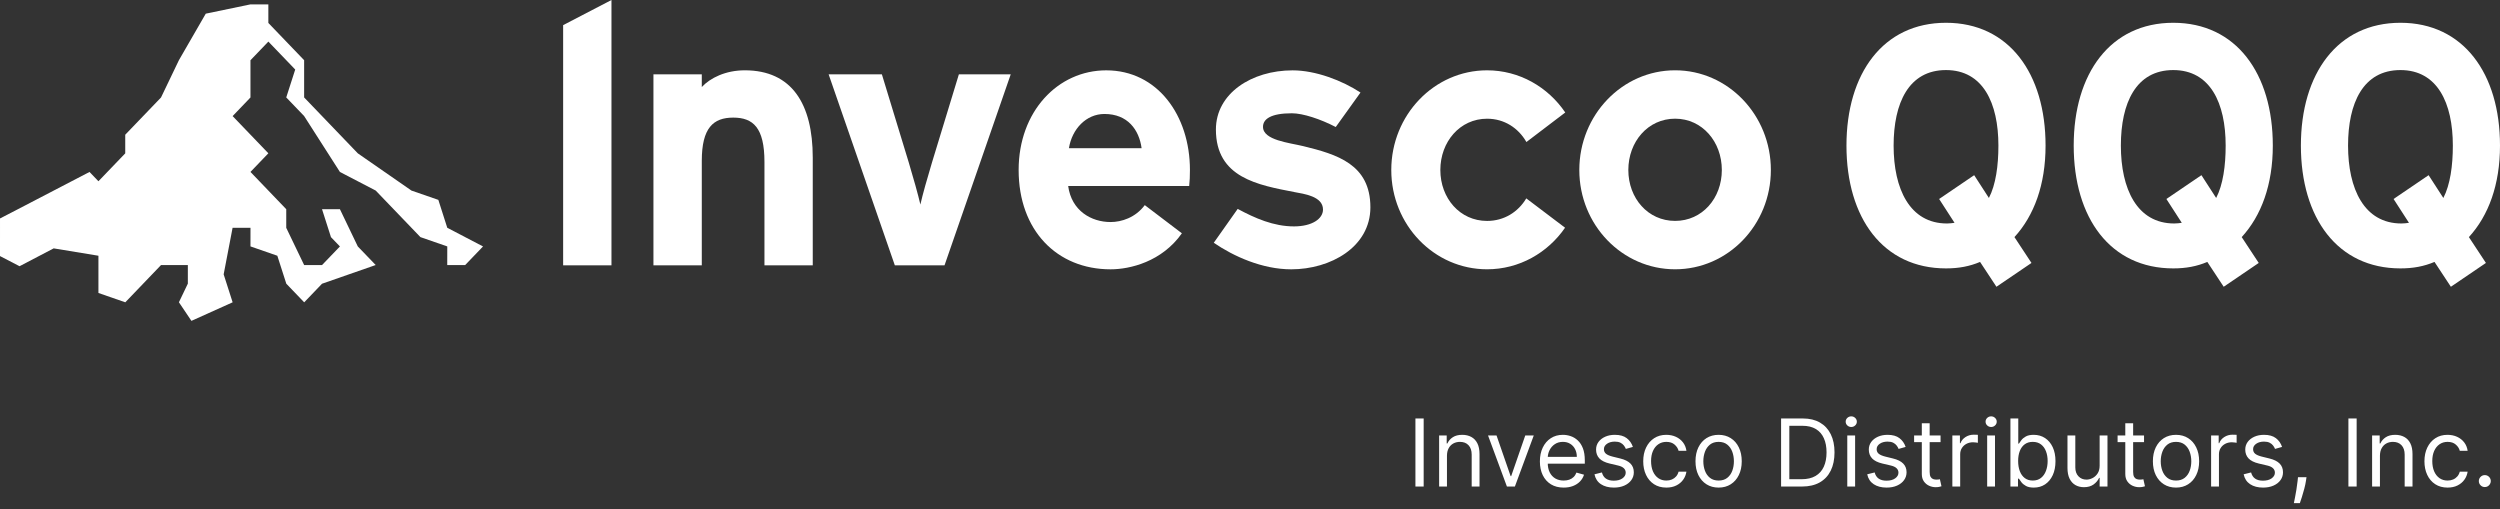 <svg width="334" height="68" viewBox="0 0 334 68" fill="none" xmlns="http://www.w3.org/2000/svg">
<rect x="0" y="0" width="334" height="68" fill="#333333" stroke="none"/>
<path d="M124.505 21.739C123.901 23.73 123.242 26.065 122.963 27.327C122.684 26.112 122.011 23.686 121.42 21.739L117.818 9.928H110.704L119.548 35.444H126.19L135.034 9.928H128.107L124.505 21.739Z" fill="white" style="fill:white;fill:white;fill-opacity:1;"/>
<path d="M99.507 9.393C96.935 9.393 94.879 10.415 93.759 11.627V9.928H87.299V35.444H93.759V21.495C93.759 17.073 95.301 15.712 97.964 15.712C100.633 15.712 102.131 17.073 102.131 21.639V35.444H108.584V21.058C108.584 13.87 105.778 9.393 99.507 9.393Z" fill="white" style="fill:white;fill:white;fill-opacity:1;"/>
<path d="M75.235 35.447H81.692V0.001L75.235 3.357V35.447Z" fill="white" style="fill:white;fill:white;fill-opacity:1;"/>
<path d="M33.462 0.585L27.491 1.826L23.903 8.042L21.512 13.023L16.732 17.999V20.487L13.15 24.215L11.959 22.973L2.392 27.95L0.001 29.186L0 34.211L2.612 35.567L7.172 33.182L13.15 34.166V36.653V39.141L16.74 40.388L21.512 35.413H25.096V37.894L23.903 40.381L25.574 42.868L31.079 40.388L29.881 36.653L31.073 30.437L33.466 30.435L33.462 32.919L37.051 34.166L38.25 37.901L40.64 40.391L43.022 37.907L50.192 35.407L47.802 32.925L45.414 27.95H43.022L44.217 31.683L45.414 32.925L43.022 35.413H40.635L38.243 30.439V27.95L33.462 22.969L35.852 20.48L31.079 15.51L33.462 13.023V8.048L35.854 5.557L39.441 9.29L38.243 13.017L40.632 15.505L45.414 22.975L50.192 25.457L56.169 31.679L59.756 32.922L59.751 35.413H62.144L64.533 32.925L59.754 30.43L58.562 26.703L54.974 25.462L47.804 20.487L40.632 13.017V8.042L35.852 3.066V0.585H33.462Z" fill="white" style="fill:white;fill:white;fill-opacity:1;"/>
<path d="M147.789 9.397C141.33 9.397 136.09 14.891 136.09 22.712C136.09 30.781 141.206 35.981 148.374 35.981C150.975 35.981 155.231 34.962 157.9 31.169L152.942 27.404C151.693 29.083 149.821 29.665 148.374 29.665C145.821 29.665 143.156 28.179 142.708 24.85H158.875C158.949 24.048 158.975 23.686 158.975 22.712C158.975 15.425 154.642 9.397 147.789 9.397ZM142.808 19.798C143.225 17.221 145.12 15.227 147.556 15.227C150.663 15.227 152.184 17.342 152.518 19.798H142.808Z" fill="white" style="fill:white;fill:white;fill-opacity:1;"/>
<path d="M259.986 3.043C251.586 3.043 246.687 9.815 246.687 19.45C246.687 29.13 251.586 35.858 259.986 35.858C261.694 35.858 263.137 35.585 264.537 34.993L266.724 38.312L271.406 35.13L269.13 31.676C271.755 28.812 273.287 24.676 273.287 19.45C273.287 9.815 268.388 3.043 259.986 3.043ZM265.718 26.449L263.749 23.404L259.068 26.585L261.124 29.767C260.818 29.812 260.468 29.857 260.118 29.857C255.131 29.857 252.986 25.222 252.986 19.45C252.986 13.769 254.999 9.361 259.986 9.361C264.931 9.361 266.987 13.769 266.987 19.45C266.987 22.132 266.637 24.676 265.718 26.449Z" fill="white" style="fill:white;fill:white;fill-opacity:1;"/>
<path d="M223.794 9.392C216.726 9.392 210.996 15.369 210.996 22.711C210.996 30.05 216.726 35.977 223.794 35.977C230.857 35.977 236.588 30.05 236.588 22.711C236.588 15.367 230.857 9.392 223.794 9.392ZM223.794 29.512C220.16 29.512 217.545 26.481 217.545 22.711C217.545 18.939 220.16 15.856 223.794 15.856C227.423 15.856 230.037 18.939 230.037 22.711C230.037 26.481 227.423 29.512 223.794 29.512Z" fill="white" style="fill:white;fill:white;fill-opacity:1;"/>
<path d="M174.111 19.523C172.273 19.074 168.737 18.739 168.737 16.948C168.737 15.9 169.792 15.134 172.598 15.134C174.071 15.134 176.434 15.913 178.456 16.97L181.761 12.363C179.33 10.764 175.779 9.399 172.693 9.399C167.218 9.399 162.445 12.476 162.445 17.303C162.445 23.771 168.107 24.719 172.95 25.665C174.143 25.895 176.753 26.204 176.753 27.993C176.753 29.225 175.303 30.247 172.876 30.247C170.152 30.247 167.677 29.156 165.356 27.908L162.16 32.434C164.783 34.233 168.62 35.981 172.507 35.981C177.755 35.981 183.084 33.012 183.084 27.691C183.084 21.94 178.607 20.621 174.111 19.523Z" fill="white" style="fill:white;fill:white;fill-opacity:1;"/>
<path d="M290.348 3.043C281.948 3.043 277.047 9.815 277.047 19.45C277.047 29.13 281.948 35.858 290.348 35.858C292.055 35.858 293.498 35.585 294.898 34.993L297.086 38.312L301.767 35.13L299.492 31.676C302.117 28.812 303.648 24.676 303.648 19.45C303.648 9.815 298.748 3.043 290.348 3.043ZM296.079 26.449L294.111 23.404L289.43 26.585L291.485 29.767C291.18 29.812 290.829 29.857 290.48 29.857C285.492 29.857 283.348 25.222 283.348 19.45C283.348 13.769 285.361 9.361 290.348 9.361C295.291 9.361 297.348 13.769 297.348 19.45C297.348 22.132 296.998 24.676 296.079 26.449Z" fill="white" style="fill:white;fill:white;fill-opacity:1;"/>
<path d="M198.673 15.86C200.981 15.86 202.858 17.103 203.928 18.975L209.119 15.028C206.804 11.621 202.986 9.395 198.673 9.395C191.605 9.395 185.875 15.369 185.875 22.711C185.875 30.053 191.605 35.977 198.673 35.977C202.966 35.977 206.771 33.788 209.092 30.422L203.911 26.503C202.825 28.321 200.949 29.516 198.673 29.516C195.045 29.516 192.43 26.481 192.43 22.711C192.43 18.941 195.045 15.86 198.673 15.86Z" fill="white" style="fill:white;fill:white;fill-opacity:1;"/>
<path d="M334 19.45C334 9.815 329.1 3.043 320.699 3.043C312.299 3.043 307.399 9.815 307.399 19.45C307.399 29.13 312.299 35.858 320.699 35.858C322.406 35.858 323.849 35.585 325.249 34.993L327.437 38.312L332.119 35.13L329.844 31.676C332.469 28.812 334 24.676 334 19.45ZM326.431 26.449L324.462 23.404L319.781 26.585L321.837 29.767C321.531 29.812 321.181 29.857 320.83 29.857C315.843 29.857 313.7 25.222 313.7 19.45C313.7 13.769 315.711 9.361 320.699 9.361C325.643 9.361 327.7 13.769 327.7 19.45C327.7 22.132 327.35 24.676 326.431 26.449Z" fill="white" style="fill:white;fill:white;fill-opacity:1;"/>
<path d="M190.202 55.909V65H189.101V55.909H190.202ZM193.314 60.898V65H192.267V58.182H193.279V59.247H193.368C193.528 58.901 193.77 58.623 194.096 58.413C194.421 58.2 194.841 58.093 195.356 58.093C195.818 58.093 196.222 58.188 196.568 58.377C196.914 58.564 197.184 58.848 197.376 59.229C197.568 59.608 197.665 60.088 197.665 60.668V65H196.617V60.739C196.617 60.203 196.478 59.786 196.2 59.487C195.922 59.185 195.54 59.034 195.055 59.034C194.72 59.034 194.421 59.107 194.158 59.252C193.897 59.397 193.692 59.608 193.541 59.886C193.39 60.164 193.314 60.502 193.314 60.898ZM204.91 58.182L202.389 65H201.323L198.802 58.182H199.938L201.821 63.615H201.892L203.774 58.182H204.91ZM208.907 65.142C208.25 65.142 207.684 64.997 207.207 64.707C206.734 64.414 206.368 64.006 206.111 63.482C205.856 62.955 205.729 62.343 205.729 61.644C205.729 60.946 205.856 60.33 206.111 59.798C206.368 59.262 206.726 58.845 207.185 58.546C207.647 58.244 208.185 58.093 208.801 58.093C209.156 58.093 209.507 58.152 209.853 58.271C210.199 58.389 210.514 58.581 210.798 58.848C211.082 59.111 211.309 59.46 211.477 59.895C211.646 60.33 211.73 60.866 211.73 61.502V61.946H206.475V61.041H210.665C210.665 60.656 210.588 60.312 210.434 60.011C210.283 59.709 210.067 59.471 209.786 59.296C209.508 59.121 209.18 59.034 208.801 59.034C208.384 59.034 208.022 59.138 207.718 59.345C207.416 59.549 207.184 59.815 207.021 60.144C206.858 60.472 206.777 60.825 206.777 61.2V61.804C206.777 62.319 206.865 62.755 207.043 63.114C207.223 63.469 207.474 63.739 207.793 63.926C208.113 64.109 208.484 64.201 208.907 64.201C209.183 64.201 209.431 64.162 209.653 64.086C209.878 64.006 210.072 63.887 210.235 63.73C210.397 63.571 210.523 63.372 210.612 63.136L211.624 63.42C211.517 63.763 211.338 64.065 211.087 64.325C210.835 64.583 210.525 64.784 210.155 64.929C209.785 65.071 209.369 65.142 208.907 65.142ZM218.154 59.709L217.213 59.975C217.153 59.818 217.066 59.666 216.951 59.518C216.838 59.367 216.684 59.243 216.489 59.145C216.294 59.047 216.044 58.999 215.739 58.999C215.322 58.999 214.974 59.095 214.696 59.287C214.42 59.477 214.283 59.718 214.283 60.011C214.283 60.271 214.378 60.477 214.567 60.628C214.756 60.779 215.052 60.904 215.455 61.005L216.467 61.254C217.076 61.401 217.531 61.628 217.83 61.933C218.128 62.235 218.278 62.624 218.278 63.1C218.278 63.491 218.165 63.84 217.941 64.148C217.719 64.456 217.408 64.698 217.008 64.876C216.609 65.053 216.144 65.142 215.615 65.142C214.919 65.142 214.344 64.991 213.888 64.689C213.432 64.387 213.144 63.947 213.022 63.367L214.017 63.118C214.111 63.485 214.29 63.76 214.554 63.944C214.82 64.127 215.168 64.219 215.597 64.219C216.085 64.219 216.473 64.115 216.76 63.908C217.05 63.698 217.195 63.446 217.195 63.153C217.195 62.917 217.112 62.718 216.946 62.559C216.78 62.396 216.526 62.275 216.183 62.195L215.046 61.928C214.422 61.78 213.963 61.551 213.67 61.24C213.38 60.927 213.235 60.534 213.235 60.064C213.235 59.679 213.343 59.339 213.559 59.043C213.778 58.747 214.076 58.515 214.452 58.346C214.83 58.177 215.259 58.093 215.739 58.093C216.414 58.093 216.943 58.241 217.328 58.537C217.716 58.833 217.991 59.224 218.154 59.709ZM222.625 65.142C221.985 65.142 221.435 64.991 220.973 64.689C220.512 64.387 220.157 63.972 219.908 63.442C219.659 62.912 219.535 62.307 219.535 61.626C219.535 60.934 219.662 60.323 219.917 59.793C220.174 59.261 220.532 58.845 220.991 58.546C221.453 58.244 221.991 58.093 222.607 58.093C223.086 58.093 223.518 58.182 223.903 58.359C224.288 58.537 224.603 58.785 224.849 59.105C225.094 59.425 225.247 59.798 225.306 60.224H224.258C224.178 59.913 224.001 59.638 223.726 59.398C223.453 59.155 223.086 59.034 222.625 59.034C222.216 59.034 221.858 59.141 221.55 59.354C221.246 59.564 221.007 59.861 220.836 60.246C220.667 60.628 220.583 61.076 220.583 61.591C220.583 62.118 220.666 62.576 220.831 62.967C221 63.358 221.237 63.661 221.542 63.877C221.849 64.093 222.21 64.201 222.625 64.201C222.897 64.201 223.144 64.154 223.366 64.059C223.588 63.964 223.776 63.828 223.93 63.651C224.084 63.473 224.193 63.26 224.258 63.011H225.306C225.247 63.414 225.1 63.776 224.866 64.099C224.636 64.418 224.329 64.673 223.947 64.862C223.569 65.049 223.128 65.142 222.625 65.142ZM229.607 65.142C228.992 65.142 228.452 64.996 227.987 64.703C227.525 64.41 227.164 64 226.904 63.473C226.646 62.946 226.518 62.331 226.518 61.626C226.518 60.916 226.646 60.296 226.904 59.767C227.164 59.237 227.525 58.825 227.987 58.532C228.452 58.239 228.992 58.093 229.607 58.093C230.223 58.093 230.761 58.239 231.223 58.532C231.687 58.825 232.049 59.237 232.306 59.767C232.566 60.296 232.697 60.916 232.697 61.626C232.697 62.331 232.566 62.946 232.306 63.473C232.049 64 231.687 64.41 231.223 64.703C230.761 64.996 230.223 65.142 229.607 65.142ZM229.607 64.201C230.075 64.201 230.459 64.081 230.761 63.841C231.063 63.602 231.287 63.287 231.432 62.896C231.577 62.505 231.649 62.082 231.649 61.626C231.649 61.171 231.577 60.746 231.432 60.352C231.287 59.959 231.063 59.641 230.761 59.398C230.459 59.155 230.075 59.034 229.607 59.034C229.14 59.034 228.755 59.155 228.453 59.398C228.151 59.641 227.928 59.959 227.783 60.352C227.638 60.746 227.565 61.171 227.565 61.626C227.565 62.082 227.638 62.505 227.783 62.896C227.928 63.287 228.151 63.602 228.453 63.841C228.755 64.081 229.14 64.201 229.607 64.201ZM240.759 65H237.953V55.909H240.883C241.765 55.909 242.52 56.091 243.147 56.455C243.774 56.816 244.255 57.336 244.59 58.013C244.924 58.688 245.091 59.496 245.091 60.437C245.091 61.384 244.922 62.199 244.585 62.883C244.248 63.563 243.757 64.087 243.111 64.454C242.466 64.818 241.682 65 240.759 65ZM239.054 64.023H240.688C241.439 64.023 242.062 63.878 242.557 63.588C243.051 63.298 243.419 62.886 243.662 62.35C243.905 61.814 244.026 61.177 244.026 60.437C244.026 59.703 243.906 59.071 243.666 58.541C243.427 58.009 243.069 57.6 242.592 57.316C242.116 57.029 241.522 56.886 240.812 56.886H239.054V64.023ZM246.796 65V58.182H247.843V65H246.796ZM247.328 57.045C247.124 57.045 246.948 56.976 246.8 56.837C246.655 56.698 246.583 56.531 246.583 56.335C246.583 56.14 246.655 55.973 246.8 55.834C246.948 55.694 247.124 55.625 247.328 55.625C247.533 55.625 247.707 55.694 247.852 55.834C248 55.973 248.074 56.14 248.074 56.335C248.074 56.531 248 56.698 247.852 56.837C247.707 56.976 247.533 57.045 247.328 57.045ZM254.592 59.709L253.651 59.975C253.591 59.818 253.504 59.666 253.389 59.518C253.276 59.367 253.122 59.243 252.927 59.145C252.732 59.047 252.482 58.999 252.177 58.999C251.76 58.999 251.412 59.095 251.134 59.287C250.858 59.477 250.721 59.718 250.721 60.011C250.721 60.271 250.816 60.477 251.005 60.628C251.194 60.779 251.49 60.904 251.893 61.005L252.905 61.254C253.514 61.401 253.969 61.628 254.268 61.933C254.566 62.235 254.716 62.624 254.716 63.1C254.716 63.491 254.603 63.84 254.379 64.148C254.157 64.456 253.846 64.698 253.446 64.876C253.047 65.053 252.582 65.142 252.053 65.142C251.357 65.142 250.782 64.991 250.326 64.689C249.87 64.387 249.582 63.947 249.46 63.367L250.455 63.118C250.549 63.485 250.728 63.76 250.992 63.944C251.258 64.127 251.606 64.219 252.035 64.219C252.523 64.219 252.911 64.115 253.198 63.908C253.488 63.698 253.633 63.446 253.633 63.153C253.633 62.917 253.55 62.718 253.384 62.559C253.218 62.396 252.964 62.275 252.621 62.195L251.484 61.928C250.86 61.78 250.401 61.551 250.108 61.24C249.818 60.927 249.673 60.534 249.673 60.064C249.673 59.679 249.781 59.339 249.997 59.043C250.216 58.747 250.514 58.515 250.89 58.346C251.268 58.177 251.697 58.093 252.177 58.093C252.852 58.093 253.381 58.241 253.766 58.537C254.154 58.833 254.429 59.224 254.592 59.709ZM259.258 58.182V59.07H255.725V58.182H259.258ZM256.754 56.548H257.802V63.047C257.802 63.343 257.845 63.565 257.931 63.713C258.02 63.858 258.132 63.955 258.268 64.006C258.407 64.053 258.554 64.077 258.708 64.077C258.823 64.077 258.918 64.071 258.992 64.059C259.066 64.044 259.125 64.032 259.169 64.023L259.382 64.965C259.311 64.991 259.212 65.018 259.085 65.044C258.958 65.074 258.796 65.089 258.601 65.089C258.305 65.089 258.015 65.025 257.731 64.898C257.45 64.771 257.216 64.577 257.03 64.316C256.846 64.056 256.754 63.727 256.754 63.331V56.548ZM260.834 65V58.182H261.846V59.212H261.917C262.041 58.874 262.266 58.601 262.592 58.39C262.917 58.18 263.284 58.075 263.692 58.075C263.769 58.075 263.866 58.077 263.981 58.08C264.096 58.083 264.184 58.087 264.243 58.093V59.158C264.207 59.15 264.126 59.136 263.999 59.118C263.874 59.098 263.743 59.087 263.604 59.087C263.272 59.087 262.976 59.157 262.716 59.296C262.458 59.432 262.254 59.621 262.103 59.864C261.955 60.104 261.881 60.378 261.881 60.685V65H260.834ZM265.485 65V58.182H266.532V65H265.485ZM266.017 57.045C265.813 57.045 265.637 56.976 265.489 56.837C265.344 56.698 265.272 56.531 265.272 56.335C265.272 56.14 265.344 55.973 265.489 55.834C265.637 55.694 265.813 55.625 266.017 55.625C266.222 55.625 266.396 55.694 266.541 55.834C266.689 55.973 266.763 56.14 266.763 56.335C266.763 56.531 266.689 56.698 266.541 56.837C266.396 56.976 266.222 57.045 266.017 57.045ZM268.593 65V55.909H269.641V59.265H269.729C269.806 59.147 269.913 58.996 270.049 58.812C270.188 58.626 270.386 58.46 270.644 58.315C270.904 58.167 271.256 58.093 271.7 58.093C272.274 58.093 272.78 58.237 273.218 58.524C273.656 58.811 273.998 59.218 274.244 59.744C274.489 60.271 274.612 60.892 274.612 61.609C274.612 62.331 274.489 62.957 274.244 63.486C273.998 64.013 273.658 64.421 273.223 64.712C272.788 64.999 272.286 65.142 271.718 65.142C271.28 65.142 270.929 65.07 270.666 64.924C270.403 64.777 270.2 64.609 270.058 64.423C269.916 64.234 269.806 64.077 269.729 63.952H269.605V65H268.593ZM269.623 61.591C269.623 62.106 269.698 62.56 269.849 62.954C270 63.344 270.221 63.651 270.511 63.873C270.801 64.091 271.156 64.201 271.576 64.201C272.014 64.201 272.379 64.086 272.672 63.855C272.968 63.621 273.19 63.307 273.338 62.914C273.489 62.517 273.565 62.076 273.565 61.591C273.565 61.111 273.491 60.679 273.343 60.295C273.198 59.907 272.977 59.601 272.681 59.376C272.388 59.148 272.02 59.034 271.576 59.034C271.15 59.034 270.792 59.142 270.502 59.358C270.212 59.571 269.993 59.87 269.845 60.255C269.697 60.636 269.623 61.082 269.623 61.591ZM280.512 62.212V58.182H281.559V65H280.512V63.846H280.441C280.281 64.192 280.032 64.487 279.695 64.729C279.357 64.969 278.931 65.089 278.416 65.089C277.99 65.089 277.611 64.996 277.28 64.809C276.949 64.62 276.688 64.336 276.499 63.957C276.309 63.575 276.215 63.094 276.215 62.514V58.182H277.262V62.443C277.262 62.94 277.401 63.337 277.68 63.633C277.961 63.929 278.319 64.077 278.754 64.077C279.014 64.077 279.279 64.01 279.548 63.877C279.821 63.744 280.048 63.54 280.232 63.264C280.418 62.989 280.512 62.639 280.512 62.212ZM286.443 58.182V59.07H282.91V58.182H286.443ZM283.939 56.548H284.987V63.047C284.987 63.343 285.03 63.565 285.116 63.713C285.205 63.858 285.317 63.955 285.453 64.006C285.592 64.053 285.739 64.077 285.893 64.077C286.008 64.077 286.103 64.071 286.177 64.059C286.251 64.044 286.31 64.032 286.354 64.023L286.567 64.965C286.496 64.991 286.397 65.018 286.27 65.044C286.143 65.074 285.981 65.089 285.786 65.089C285.49 65.089 285.2 65.025 284.916 64.898C284.635 64.771 284.401 64.577 284.215 64.316C284.031 64.056 283.939 63.727 283.939 63.331V56.548ZM290.716 65.142C290.1 65.142 289.56 64.996 289.095 64.703C288.634 64.41 288.273 64 288.012 63.473C287.755 62.946 287.626 62.331 287.626 61.626C287.626 60.916 287.755 60.296 288.012 59.767C288.273 59.237 288.634 58.825 289.095 58.532C289.56 58.239 290.1 58.093 290.716 58.093C291.331 58.093 291.87 58.239 292.331 58.532C292.796 58.825 293.157 59.237 293.414 59.767C293.675 60.296 293.805 60.916 293.805 61.626C293.805 62.331 293.675 62.946 293.414 63.473C293.157 64 292.796 64.41 292.331 64.703C291.87 64.996 291.331 65.142 290.716 65.142ZM290.716 64.201C291.183 64.201 291.568 64.081 291.87 63.841C292.171 63.602 292.395 63.287 292.54 62.896C292.685 62.505 292.757 62.082 292.757 61.626C292.757 61.171 292.685 60.746 292.54 60.352C292.395 59.959 292.171 59.641 291.87 59.398C291.568 59.155 291.183 59.034 290.716 59.034C290.248 59.034 289.863 59.155 289.561 59.398C289.26 59.641 289.036 59.959 288.891 60.352C288.746 60.746 288.674 61.171 288.674 61.626C288.674 62.082 288.746 62.505 288.891 62.896C289.036 63.287 289.26 63.602 289.561 63.841C289.863 64.081 290.248 64.201 290.716 64.201ZM295.404 65V58.182H296.416V59.212H296.487C296.612 58.874 296.836 58.601 297.162 58.39C297.487 58.18 297.854 58.075 298.263 58.075C298.34 58.075 298.436 58.077 298.551 58.08C298.667 58.083 298.754 58.087 298.813 58.093V59.158C298.778 59.15 298.696 59.136 298.569 59.118C298.445 59.098 298.313 59.087 298.174 59.087C297.843 59.087 297.547 59.157 297.286 59.296C297.029 59.432 296.825 59.621 296.674 59.864C296.526 60.104 296.452 60.378 296.452 60.685V65H295.404ZM304.885 59.709L303.943 59.975C303.884 59.818 303.797 59.666 303.682 59.518C303.569 59.367 303.415 59.243 303.22 59.145C303.025 59.047 302.775 58.999 302.47 58.999C302.053 58.999 301.705 59.095 301.427 59.287C301.151 59.477 301.014 59.718 301.014 60.011C301.014 60.271 301.109 60.477 301.298 60.628C301.487 60.779 301.783 60.904 302.186 61.005L303.198 61.254C303.807 61.401 304.262 61.628 304.561 61.933C304.859 62.235 305.009 62.624 305.009 63.1C305.009 63.491 304.896 63.84 304.671 64.148C304.45 64.456 304.139 64.698 303.739 64.876C303.34 65.053 302.875 65.142 302.345 65.142C301.65 65.142 301.074 64.991 300.619 64.689C300.163 64.387 299.874 63.947 299.753 63.367L300.747 63.118C300.842 63.485 301.021 63.76 301.285 63.944C301.551 64.127 301.899 64.219 302.328 64.219C302.816 64.219 303.204 64.115 303.491 63.908C303.781 63.698 303.926 63.446 303.926 63.153C303.926 62.917 303.843 62.718 303.677 62.559C303.511 62.396 303.257 62.275 302.914 62.195L301.777 61.928C301.153 61.78 300.694 61.551 300.401 61.24C300.111 60.927 299.966 60.534 299.966 60.064C299.966 59.679 300.074 59.339 300.29 59.043C300.509 58.747 300.807 58.515 301.182 58.346C301.561 58.177 301.99 58.093 302.47 58.093C303.144 58.093 303.674 58.241 304.059 58.537C304.447 58.833 304.722 59.224 304.885 59.709ZM308.148 63.757L308.077 64.237C308.027 64.574 307.95 64.935 307.846 65.32C307.746 65.704 307.641 66.067 307.531 66.407C307.422 66.748 307.331 67.018 307.26 67.219H306.461C306.5 67.03 306.55 66.78 306.612 66.469C306.675 66.159 306.737 65.811 306.799 65.426C306.864 65.044 306.917 64.654 306.959 64.254L307.012 63.757H308.148ZM314.848 55.909V65H313.747V55.909H314.848ZM317.96 60.898V65H316.913V58.182H317.925V59.247H318.014C318.174 58.901 318.416 58.623 318.742 58.413C319.067 58.2 319.487 58.093 320.002 58.093C320.464 58.093 320.868 58.188 321.214 58.377C321.56 58.564 321.83 58.848 322.022 59.229C322.214 59.608 322.311 60.088 322.311 60.668V65H321.263V60.739C321.263 60.203 321.124 59.786 320.846 59.487C320.568 59.185 320.186 59.034 319.701 59.034C319.366 59.034 319.067 59.107 318.804 59.252C318.543 59.397 318.338 59.608 318.187 59.886C318.036 60.164 317.96 60.502 317.96 60.898ZM326.995 65.142C326.356 65.142 325.805 64.991 325.344 64.689C324.882 64.387 324.527 63.972 324.278 63.442C324.03 62.912 323.905 62.307 323.905 61.626C323.905 60.934 324.033 60.323 324.287 59.793C324.545 59.261 324.903 58.845 325.361 58.546C325.823 58.244 326.362 58.093 326.977 58.093C327.456 58.093 327.889 58.182 328.273 58.359C328.658 58.537 328.973 58.785 329.219 59.105C329.464 59.425 329.617 59.798 329.676 60.224H328.628C328.548 59.913 328.371 59.638 328.096 59.398C327.823 59.155 327.456 59.034 326.995 59.034C326.586 59.034 326.228 59.141 325.921 59.354C325.616 59.564 325.378 59.861 325.206 60.246C325.037 60.628 324.953 61.076 324.953 61.591C324.953 62.118 325.036 62.576 325.201 62.967C325.37 63.358 325.607 63.661 325.912 63.877C326.219 64.093 326.581 64.201 326.995 64.201C327.267 64.201 327.514 64.154 327.736 64.059C327.958 63.964 328.146 63.828 328.3 63.651C328.454 63.473 328.563 63.26 328.628 63.011H329.676C329.617 63.414 329.47 63.776 329.236 64.099C329.006 64.418 328.699 64.673 328.318 64.862C327.939 65.049 327.498 65.142 326.995 65.142ZM331.971 65.071C331.752 65.071 331.564 64.993 331.407 64.836C331.25 64.679 331.172 64.491 331.172 64.272C331.172 64.053 331.25 63.865 331.407 63.708C331.564 63.551 331.752 63.473 331.971 63.473C332.19 63.473 332.378 63.551 332.535 63.708C332.691 63.865 332.77 64.053 332.77 64.272C332.77 64.417 332.733 64.55 332.659 64.671C332.588 64.793 332.492 64.891 332.37 64.965C332.252 65.035 332.119 65.071 331.971 65.071Z" fill="white" style="fill:white;fill:white;fill-opacity:1;"/>
</svg>
